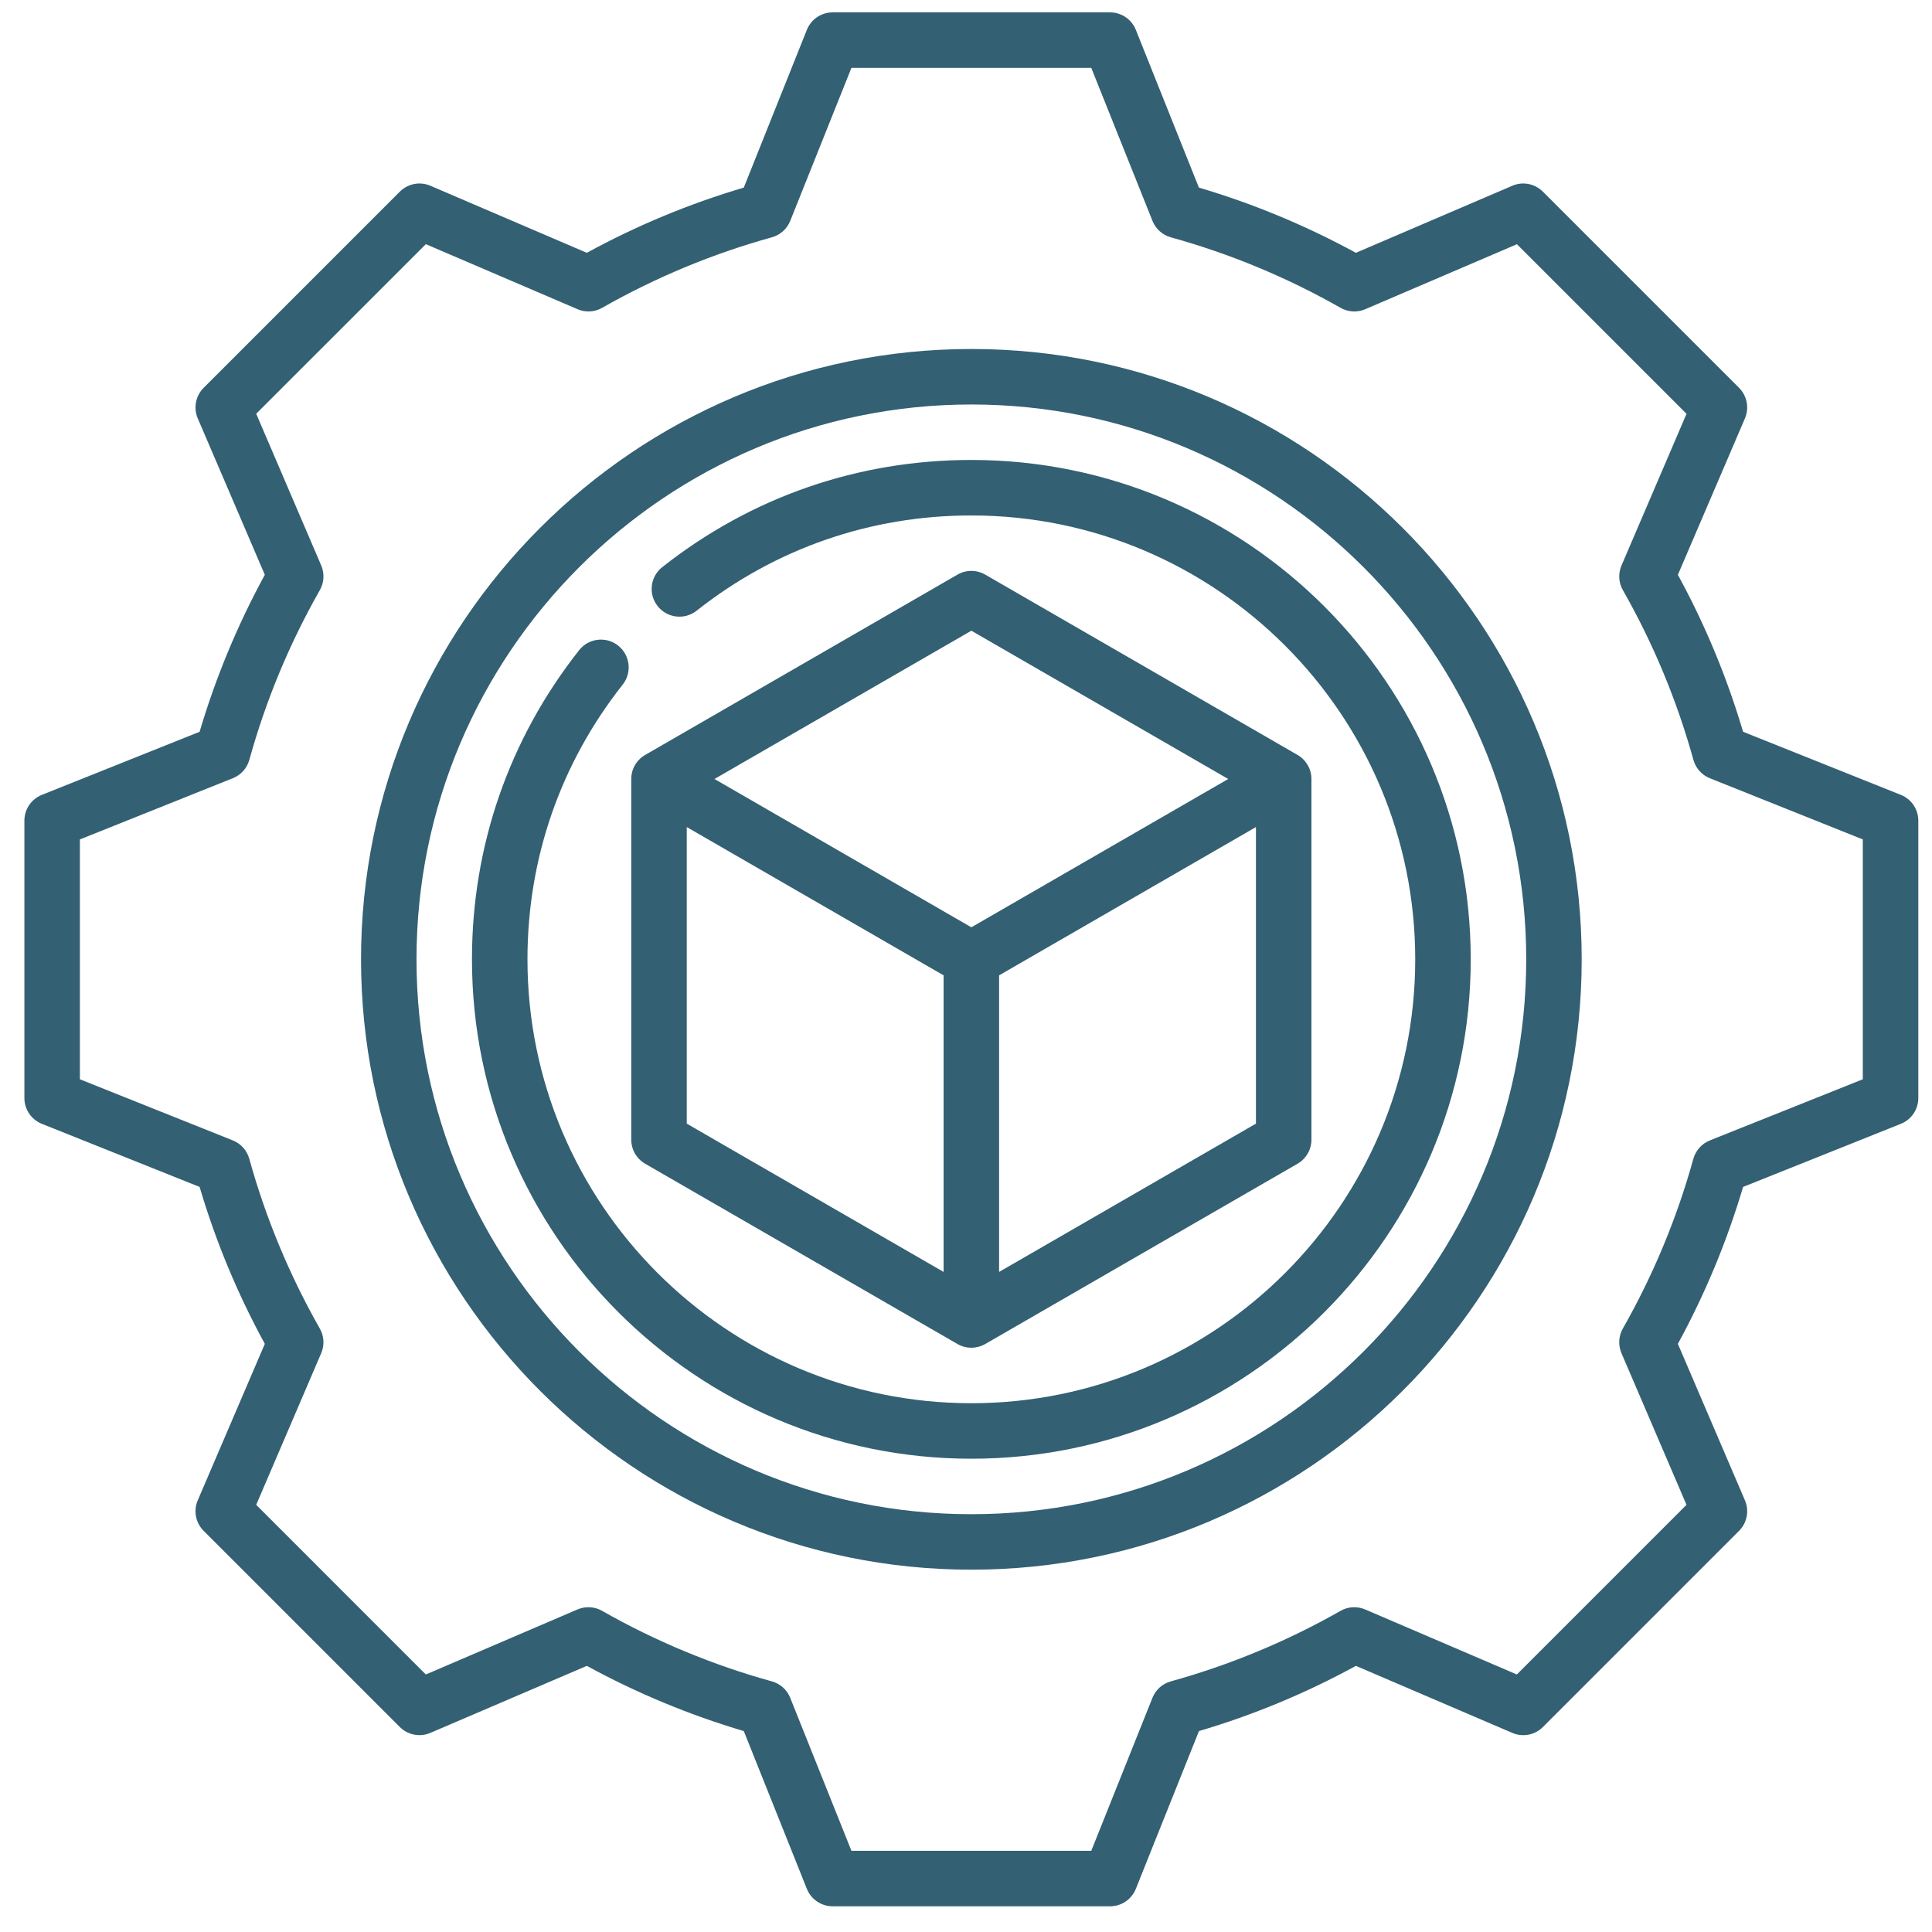 <svg width="69" height="69" viewBox="0 0 69 69" fill="none" xmlns="http://www.w3.org/2000/svg">
<path d="M67.889 28.389L62.253 26.135C61.678 24.192 60.897 22.31 59.924 20.529L62.319 14.943C62.479 14.57 62.395 14.138 62.109 13.851L55.102 6.844C54.815 6.558 54.383 6.474 54.011 6.634L48.424 9.029C46.643 8.057 44.762 7.275 42.818 6.7L40.565 1.065C40.414 0.689 40.051 0.442 39.645 0.442H29.737C29.331 0.442 28.968 0.689 28.817 1.065L26.564 6.7C24.622 7.274 22.739 8.056 20.958 9.029L15.371 6.634C14.999 6.474 14.567 6.558 14.28 6.844L7.273 13.851C6.986 14.138 6.903 14.57 7.063 14.943L9.458 20.529C8.486 22.31 7.704 24.192 7.129 26.135L1.493 28.389C1.118 28.539 0.871 28.903 0.871 29.308V39.216C0.871 39.622 1.118 39.985 1.493 40.136L7.129 42.39C7.702 44.332 8.485 46.214 9.458 47.995L7.063 53.582C6.903 53.954 6.986 54.386 7.273 54.673L14.279 61.679C14.566 61.965 14.998 62.049 15.37 61.889L20.958 59.495C22.739 60.467 24.62 61.249 26.564 61.824L28.817 67.46C28.968 67.836 29.333 68.082 29.737 68.082H39.645C40.051 68.082 40.414 67.835 40.565 67.46L42.82 61.824C44.762 61.251 46.644 60.469 48.425 59.495L54.012 61.89C54.385 62.05 54.816 61.967 55.103 61.68L62.109 54.674C62.395 54.388 62.479 53.956 62.319 53.583L59.924 47.995C60.896 46.214 61.678 44.333 62.253 42.39L67.889 40.136C68.265 39.985 68.511 39.621 68.511 39.216V29.308C68.511 28.903 68.264 28.539 67.889 28.389ZM66.529 38.545L61.065 40.73C60.777 40.845 60.561 41.088 60.477 41.386C59.893 43.498 59.045 45.538 57.959 47.447C57.806 47.716 57.788 48.041 57.909 48.327L60.232 53.744L54.173 59.803L48.755 57.48C48.47 57.359 48.144 57.376 47.876 57.531C45.965 58.617 43.927 59.465 41.814 60.049C41.516 60.132 41.274 60.349 41.159 60.636L38.974 66.1H30.408L28.222 60.636C28.107 60.349 27.865 60.132 27.566 60.049C25.454 59.465 23.414 58.617 21.505 57.531C21.236 57.377 20.911 57.359 20.625 57.48L15.208 59.803L9.15 53.744L11.472 48.327C11.594 48.041 11.576 47.715 11.421 47.447C10.335 45.536 9.489 43.498 8.903 41.386C8.82 41.087 8.603 40.845 8.317 40.73L2.853 38.545V29.979L8.317 27.793C8.605 27.678 8.821 27.436 8.905 27.138C9.489 25.025 10.337 22.985 11.423 21.076C11.576 20.807 11.594 20.481 11.473 20.197L9.15 14.777L15.208 8.72L20.627 11.043C20.912 11.166 21.238 11.147 21.506 10.993C23.416 9.907 25.455 9.059 27.568 8.475C27.866 8.391 28.108 8.175 28.223 7.887L30.408 2.424H38.974L41.16 7.888C41.275 8.176 41.517 8.393 41.816 8.476C43.928 9.06 45.968 9.908 47.877 10.994C48.146 11.147 48.473 11.166 48.757 11.044L54.176 8.722L60.233 14.779L57.91 20.198C57.788 20.483 57.806 20.808 57.961 21.078C59.047 22.987 59.895 25.026 60.479 27.139C60.562 27.438 60.779 27.679 61.066 27.794L66.529 29.979V38.545Z" fill="#336073"/>
<path d="M34.691 12.464C22.672 12.464 12.894 22.243 12.894 34.262C12.894 46.282 22.672 56.06 34.691 56.06C46.711 56.06 56.489 46.282 56.489 34.262C56.489 22.243 46.711 12.464 34.691 12.464ZM34.691 54.079C23.765 54.079 14.875 45.189 14.875 34.262C14.875 23.336 23.765 14.446 34.691 14.446C45.618 14.446 54.508 23.336 54.508 34.262C54.508 45.189 45.618 54.079 34.691 54.079Z" fill="#336073"/>
<path d="M34.691 16.427C30.641 16.427 26.824 17.751 23.651 20.256C23.221 20.594 23.148 21.218 23.487 21.647C23.826 22.076 24.449 22.15 24.879 21.811C27.697 19.585 31.091 18.409 34.691 18.409C43.433 18.409 50.544 25.52 50.544 34.262C50.544 43.004 43.433 50.115 34.691 50.115C25.95 50.115 18.838 43.004 18.838 34.262C18.838 30.662 20.014 27.268 22.24 24.449C22.579 24.02 22.505 23.396 22.076 23.056C21.647 22.717 21.023 22.791 20.684 23.22C18.18 26.395 16.856 30.212 16.856 34.262C16.856 44.096 24.857 52.097 34.691 52.097C44.525 52.097 52.526 44.096 52.526 34.262C52.526 24.428 44.525 16.427 34.691 16.427Z" fill="#336073"/>
<path d="M23.04 41.561L34.196 48.001C34.349 48.09 34.521 48.133 34.691 48.133C34.863 48.133 35.033 48.088 35.186 48.001L46.342 41.561C46.648 41.384 46.837 41.056 46.837 40.702V27.821C46.837 27.467 46.648 27.14 46.342 26.963L35.186 20.522C34.88 20.345 34.502 20.345 34.196 20.522L23.04 26.963C22.734 27.14 22.545 27.467 22.545 27.821V40.702C22.545 41.056 22.734 41.384 23.04 41.561ZM24.527 29.538L33.7 34.834V45.426L24.527 40.13V29.538ZM35.682 45.426V34.834L44.855 29.538V40.13L35.682 45.426ZM34.691 22.525L43.865 27.821L34.691 33.118L25.517 27.821L34.691 22.525Z" fill="#336073"/>
</svg>
